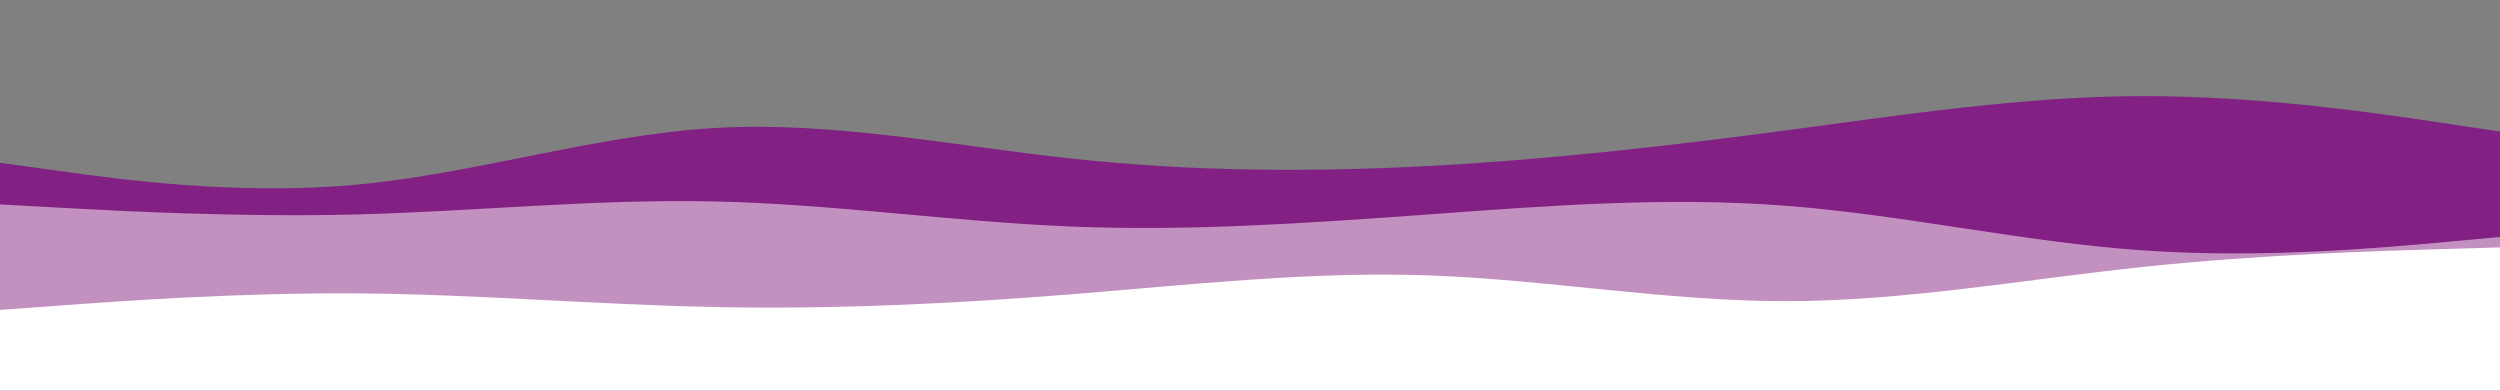 <svg id="visual" viewBox="0 0 1920 300" width="1920" height="300" xmlns="http://www.w3.org/2000/svg" xmlns:xlink="http://www.w3.org/1999/xlink" version="1.1"><rect x="0" y="0" width="1920" height="300" fill="#808080" stroke="none"/><path d="M0 125L45.7 131.3C91.3 137.7 182.7 150.3 274.2 141.8C365.7 133.3 457.3 103.7 548.8 98.3C640.3 93 731.7 112 823 121.8C914.3 131.7 1005.7 132.3 1097 127.5C1188.3 122.7 1279.7 112.3 1371.2 100.2C1462.7 88 1554.3 74 1645.8 73.8C1737.3 73.7 1828.7 87.3 1874.3 94.2L1920 101L1920 301L1874.3 301C1828.7 301 1737.3 301 1645.8 301C1554.3 301 1462.7 301 1371.2 301C1279.7 301 1188.3 301 1097 301C1005.7 301 914.3 301 823 301C731.7 301 640.3 301 548.8 301C457.3 301 365.7 301 274.2 301C182.7 301 91.3 301 45.7 301L0 301Z" fill="#822083"></path><path d="M0 157L45.7 159.5C91.3 162 182.7 167 274.2 164.7C365.7 162.3 457.3 152.7 548.8 154.7C640.3 156.7 731.7 170.3 823 174C914.3 177.7 1005.7 171.3 1097 164.7C1188.3 158 1279.7 151 1371.2 158C1462.7 165 1554.3 186 1645.8 192.3C1737.3 198.7 1828.7 190.3 1874.3 186.2L1920 182L1920 301L1874.3 301C1828.7 301 1737.3 301 1645.8 301C1554.3 301 1462.7 301 1371.2 301C1279.7 301 1188.3 301 1097 301C1005.7 301 914.3 301 823 301C731.7 301 640.3 301 548.8 301C457.3 301 365.7 301 274.2 301C182.7 301 91.3 301 45.7 301L0 301Z" fill="#c391c0"></path><path d="M0 238L45.7 234.7C91.3 231.3 182.7 224.7 274.2 225.3C365.7 226 457.3 234 548.8 235.8C640.3 237.7 731.7 233.3 823 226C914.3 218.7 1005.7 208.3 1097 211.5C1188.3 214.7 1279.7 231.3 1371.2 231.3C1462.7 231.3 1554.3 214.7 1645.8 205C1737.3 195.3 1828.7 192.7 1874.3 191.3L1920 190L1920 301L1874.3 301C1828.7 301 1737.3 301 1645.8 301C1554.3 301 1462.7 301 1371.2 301C1279.7 301 1188.3 301 1097 301C1005.7 301 914.3 301 823 301C731.7 301 640.3 301 548.8 301C457.3 301 365.7 301 274.2 301C182.7 301 91.3 301 45.7 301L0 301Z" fill="#ffffff"></path></svg>